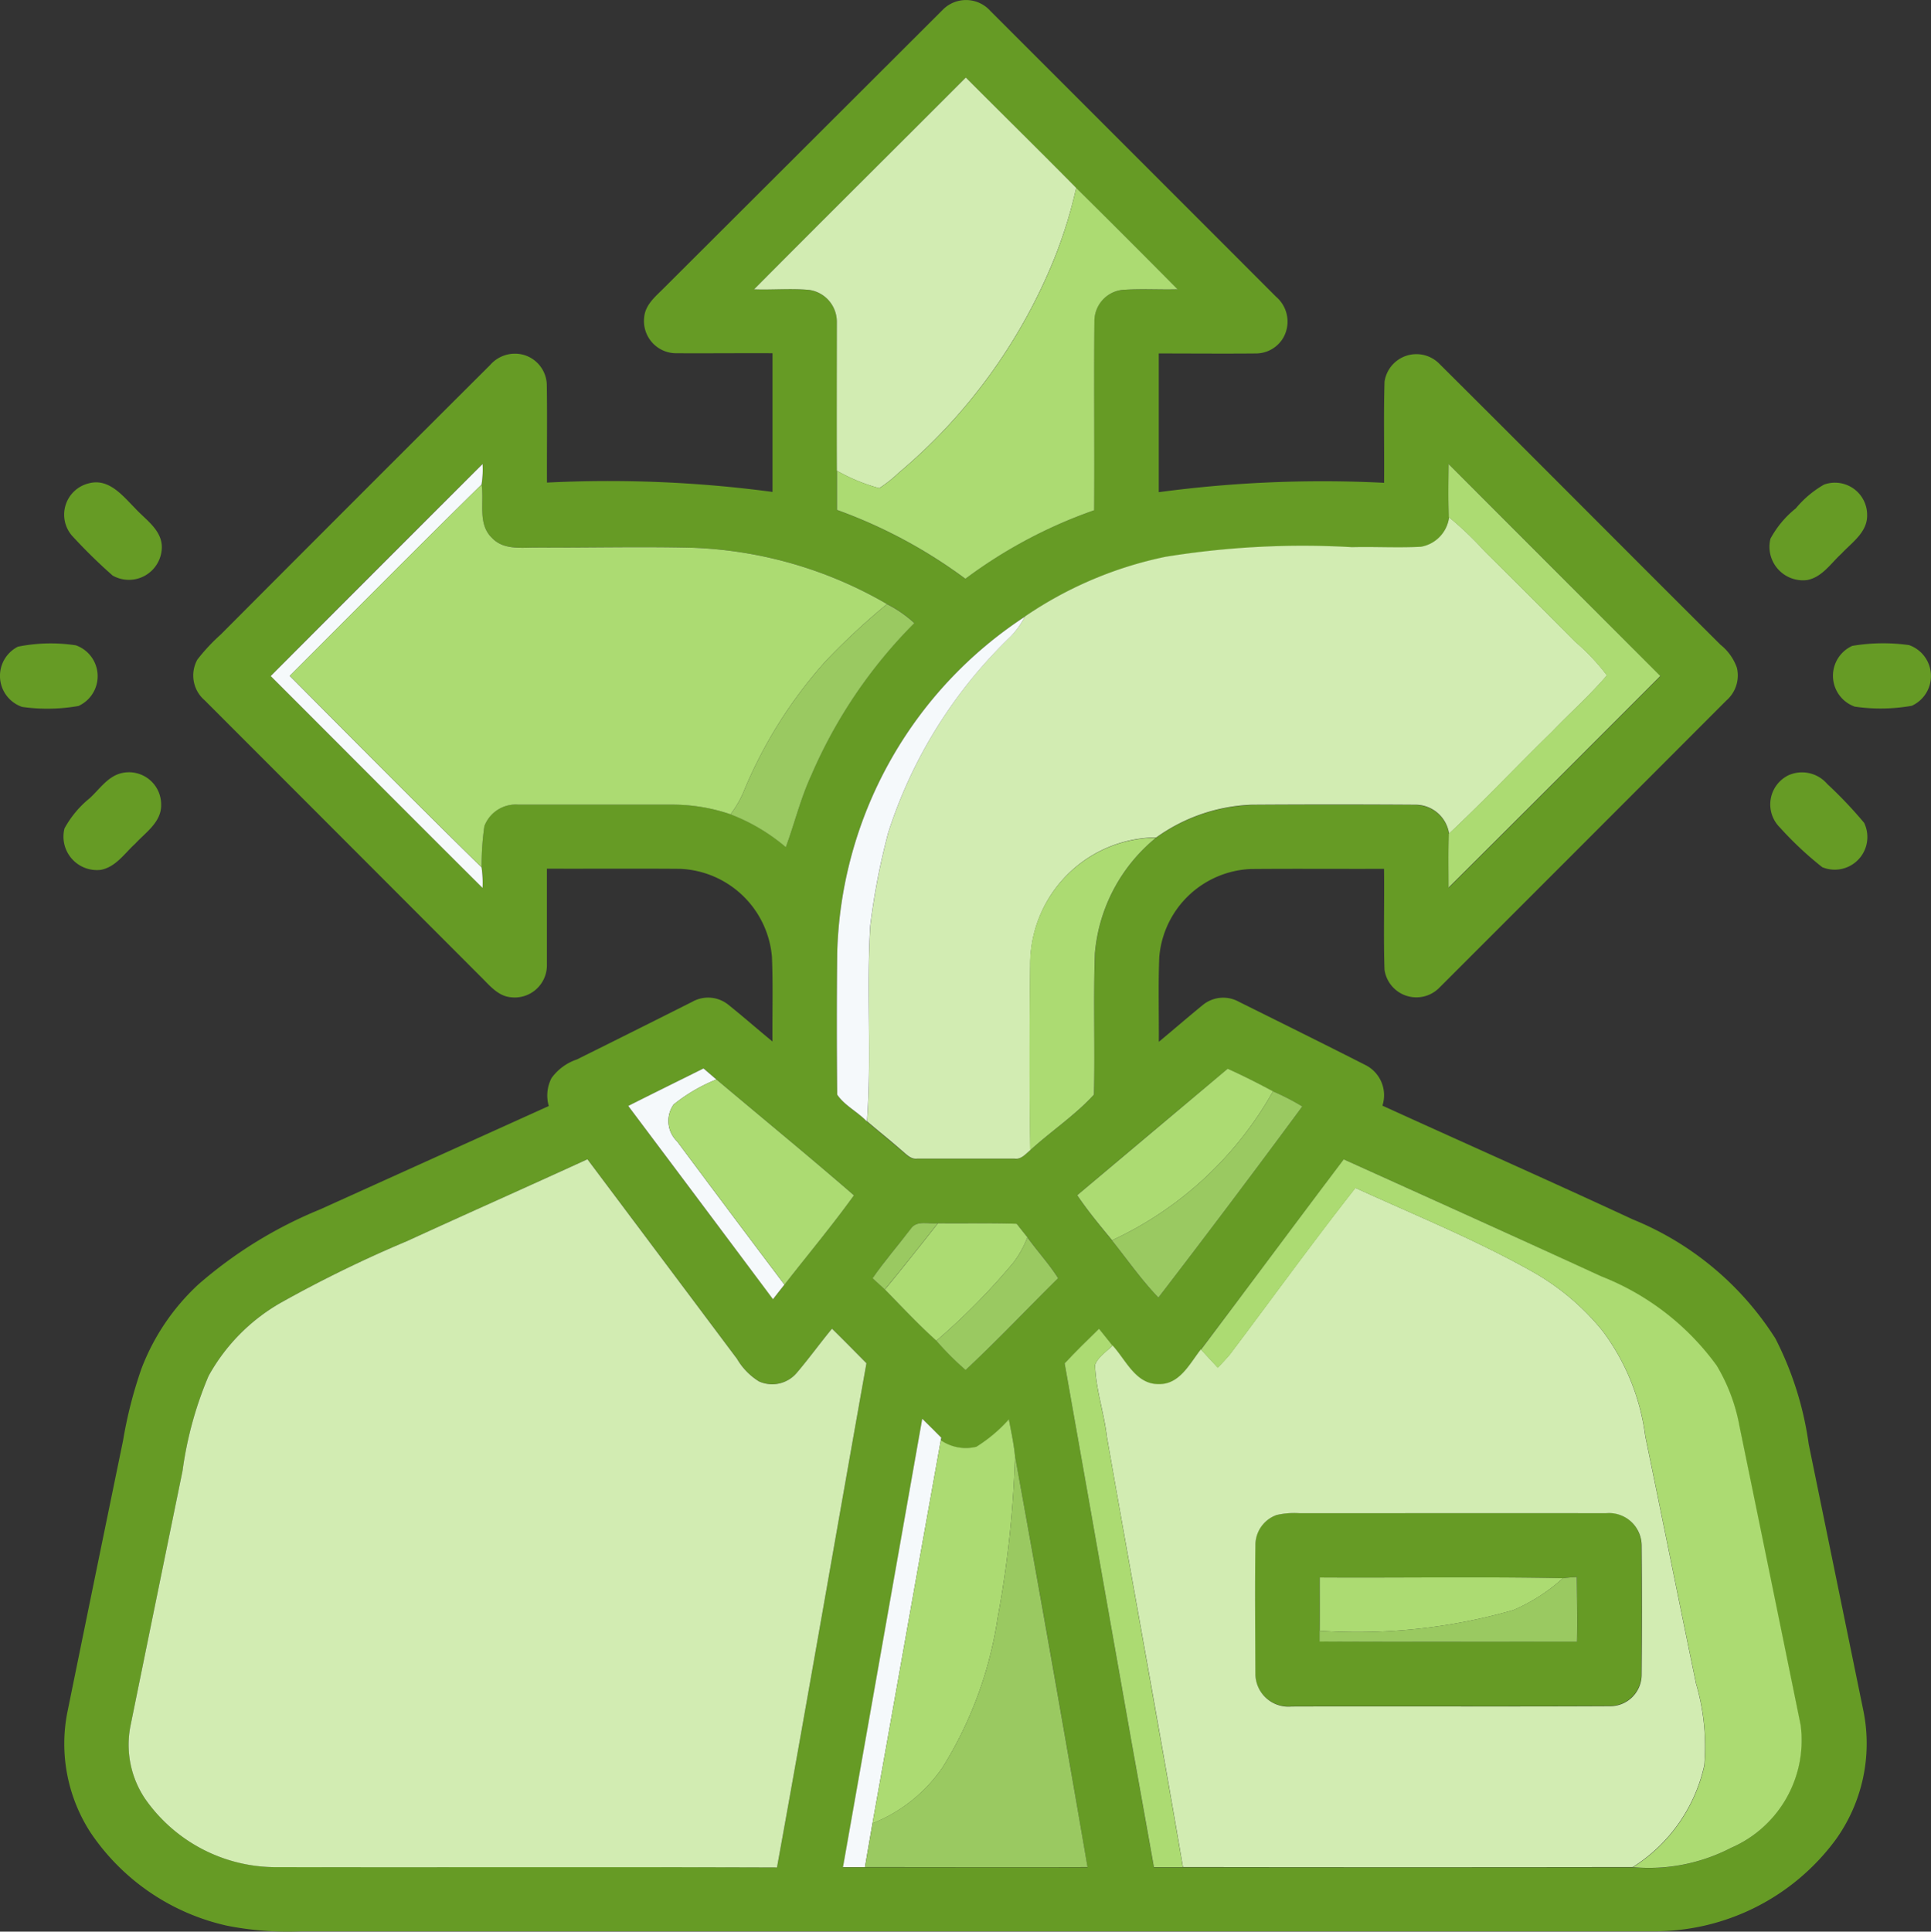 <?xml version="1.0" encoding="UTF-8"?>
<svg xmlns="http://www.w3.org/2000/svg" width="59.988" height="60" viewBox="0 0 59.988 60">
  <rect x="0" y="0" width="59.988" height="60" fill="#333333" stroke="none"/>
  <g id="Group_2701" data-name="Group 2701" transform="translate(-691.012 -4110.5)">
    <g id="Group_2669" data-name="Group 2669" transform="translate(691.012 4110.5)">
      <g id="Group_2667" data-name="Group 2667" transform="translate(1.995 0)">
        <path id="Path_3127" data-name="Path 3127" d="M59.317,16.338a1.014,1.014,0,0,1,1.473.05q4.438,4.435,8.873,8.874a1.016,1.016,0,0,1,.23,1.261.988.988,0,0,1-.866.5c-1,.009-2.006,0-3.009,0,0,1.436,0,2.873,0,4.309a38.228,38.228,0,0,1,7-.291c.01-1.048-.018-2.1.014-3.141a1,1,0,0,1,1.691-.568c2.923,2.906,5.828,5.833,8.749,8.742a1.587,1.587,0,0,1,.506.711,1.029,1.029,0,0,1-.324,1.015q-4.465,4.472-8.934,8.939a1,1,0,0,1-1.689-.574c-.035-1.043,0-2.089-.015-3.133-1.379.005-2.758-.007-4.137.005a2.984,2.984,0,0,0-2.845,2.733c-.035.878-.009,1.756-.014,2.635.459-.379.908-.771,1.369-1.146a1,1,0,0,1,1.114-.1c1.31.651,2.623,1.3,3.927,1.963a1.049,1.049,0,0,1,.536,1.266c2.591,1.181,5.2,2.336,7.779,3.534a9.464,9.464,0,0,1,4.43,3.7,10.249,10.249,0,0,1,1.034,3.281q.853,4.157,1.706,8.316a5.116,5.116,0,0,1-.866,3.967,7,7,0,0,1-5.659,2.848q-21,0-42.006,0a9.719,9.719,0,0,1-2.3-.171,6.921,6.921,0,0,1-4.254-2.9,5.073,5.073,0,0,1-.724-3.7q.863-4.236,1.736-8.468a13.536,13.536,0,0,1,.573-2.24,6.921,6.921,0,0,1,1.766-2.613,13.53,13.53,0,0,1,3.787-2.333q3.55-1.605,7.1-3.209a1.177,1.177,0,0,1,.085-.868,1.6,1.6,0,0,1,.788-.579q1.8-.893,3.588-1.793a1,1,0,0,1,1.125.1c.461.369.905.76,1.363,1.135-.007-.875.02-1.753-.016-2.628a2.99,2.99,0,0,0-2.849-2.735c-1.38-.011-2.76,0-4.142-.005,0,1,0,2.009,0,3.013a1,1,0,0,1-1.119.981c-.414-.037-.678-.389-.954-.656q-4.279-4.285-8.562-8.571a1.015,1.015,0,0,1-.223-1.263,5.928,5.928,0,0,1,.726-.778q4.178-4.193,8.369-8.372a1.02,1.02,0,0,1,1.016-.321.993.993,0,0,1,.744.958c.015,1.005,0,2.011.005,3.016a38.461,38.461,0,0,1,7.007.29c0-1.436,0-2.871,0-4.308-1.005-.005-2.009.006-3.011,0a1,1,0,0,1-.975-1.125c.04-.41.39-.669.655-.943Q55,20.648,59.317,16.338Zm-5.873,8.693c.571.016,1.144-.035,1.714.019a1,1,0,0,1,.86.989c.006,1.541,0,3.084,0,4.627,0,.405,0,.811,0,1.218a15.54,15.54,0,0,1,3.989,2.139,14.893,14.893,0,0,1,4-2.128c.015-1.954-.011-3.909.009-5.864a.975.975,0,0,1,.865-.981c.571-.043,1.145,0,1.719-.019q-1.566-1.586-3.15-3.15c-1.135-1.15-2.288-2.283-3.429-3.428C57.832,20.647,55.631,22.83,53.444,25.031ZM38.428,37.042c2.194,2.193,4.382,4.394,6.583,6.58a3.3,3.3,0,0,0-.031-.639,8.683,8.683,0,0,1,.086-1.278,1.042,1.042,0,0,1,1.064-.669c1.588,0,3.175,0,4.763,0a5.572,5.572,0,0,1,1.821.3,5.9,5.9,0,0,1,1.718,1.02c.274-.743.459-1.516.793-2.236a15.2,15.2,0,0,1,3.2-4.725,3.8,3.8,0,0,0-.85-.589,12.938,12.938,0,0,0-6.055-1.751c-1.588-.038-3.175,0-4.762-.005-.49-.014-1.081.1-1.456-.3-.454-.434-.235-1.109-.323-1.659a2.945,2.945,0,0,0,.033-.639Q41.709,33.737,38.428,37.042Zm36.593-6.585c-.005.551-.018,1.1.015,1.653a1.066,1.066,0,0,1-.876.928c-.714.039-1.429-.005-2.144.013a26.689,26.689,0,0,0-5.8.3A12.058,12.058,0,0,0,61.855,35.2a12.89,12.89,0,0,0-5.828,10.461c-.015,1.461-.017,2.923,0,4.383.225.341.636.54.925.836.354.306.723.6,1.074.905.145.115.28.285.489.255q1.5,0,3.01,0c.214.031.35-.148.5-.264.645-.591,1.4-1.09,1.984-1.731.034-1.463-.021-2.928.029-4.39a5.207,5.207,0,0,1,1.9-3.59,5.432,5.432,0,0,1,2.95-1.016q2.571-.021,5.142,0a1.057,1.057,0,0,1,1.005.9c-.025.559-.014,1.118-.011,1.676q3.3-3.278,6.58-6.575Q78.315,33.745,75.021,30.456ZM49.537,50.4q2.246,3,4.5,6c.118-.151.238-.3.355-.453.72-.924,1.473-1.824,2.158-2.774-1.408-1.219-2.848-2.4-4.272-3.6l-.4-.343C51.1,49.62,50.313,50,49.537,50.4Zm13.947,2.773c.33.49.708.944,1.079,1.4.476.6.914,1.226,1.444,1.778q2.263-2.948,4.47-5.937a7.362,7.362,0,0,0-.91-.469c-.463-.249-.929-.488-1.409-.7Q65.818,51.2,63.484,53.169Zm8.281-1.114c-1.485,1.965-2.951,3.944-4.44,5.907-.348.44-.658,1.1-1.311,1.08-.715.007-1.016-.753-1.433-1.2l-.419-.523c-.361.354-.724.706-1.068,1.076.928,5.215,1.833,10.436,2.771,15.649q.45,0,.9,0,6.987,0,13.976,0a5.537,5.537,0,0,0,3.044-.6,3.639,3.639,0,0,0,2.165-3.813q-.951-4.643-1.9-9.284a5.62,5.62,0,0,0-.708-1.884,8.068,8.068,0,0,0-3.587-2.773C77.1,54.463,74.432,53.26,71.764,52.055ZM42.679,54.59a38.826,38.826,0,0,0-3.944,1.924A5.912,5.912,0,0,0,36.5,58.782a11.467,11.467,0,0,0-.809,2.951q-.812,3.96-1.618,7.924a3.01,3.01,0,0,0,.456,2.26,4.96,4.96,0,0,0,4.109,2.123c5.174.007,10.348-.009,15.521.009.946-5.217,1.848-10.443,2.779-15.662-.356-.359-.709-.72-1.07-1.073-.371.449-.713.923-1.09,1.366a1,1,0,0,1-1.18.271,2.023,2.023,0,0,1-.681-.7q-2.321-3.1-4.647-6.2C46.411,52.908,44.539,53.737,42.679,54.59Zm15.634-.374c-.393.513-.819,1-1.183,1.534l.38.348c.526.538,1.04,1.088,1.6,1.591a9.3,9.3,0,0,0,.908.909c.988-.92,1.915-1.9,2.875-2.853-.285-.449-.648-.838-.955-1.269q-.169-.21-.334-.42c-.815-.026-1.63-.006-2.445-.015C58.878,54.073,58.5,53.934,58.312,54.217Zm.358,5.9q-1.228,6.966-2.461,13.93c.226,0,.454,0,.681,0,2.305,0,4.609,0,6.914,0q-1.082-6.389-2.253-12.765c-.036-.385-.123-.763-.19-1.144a4.62,4.62,0,0,1-1.01.853,1.369,1.369,0,0,1-1.1-.2l.014-.079Q58.967,60.406,58.67,60.113Z" transform="translate(-32.015 -16.044)" fill="#669b25"></path>
      </g>
      <path id="Path_3128" data-name="Path 3128" d="M32.739,135.932c.626-.169,1.054.385,1.44.773.328.36.833.673.83,1.216a1.023,1.023,0,0,1-1.529.874,16.544,16.544,0,0,1-1.268-1.245A1,1,0,0,1,32.739,135.932Z" transform="translate(-29.982 -120.918)" fill="#669b25"></path>
      <path id="Path_3129" data-name="Path 3129" d="M457.422,135.971a1,1,0,0,1,1.338.948c.011.533-.474.85-.8,1.2-.33.3-.6.736-1.075.819a1.041,1.041,0,0,1-1.128-1.286,3.076,3.076,0,0,1,.788-.943A3.2,3.2,0,0,1,457.422,135.971Z" transform="translate(-400.756 -120.919)" fill="#669b25"></path>
      <path id="Path_3130" data-name="Path 3130" d="M16.615,176a5.157,5.157,0,0,1,1.8-.042,1.017,1.017,0,0,1,.081,1.884,5.56,5.56,0,0,1-1.751.029A1.018,1.018,0,0,1,16.615,176Z" transform="translate(-16.058 -155.913)" fill="#669b25"></path>
      <path id="Path_3131" data-name="Path 3131" d="M472.164,175.974a5.786,5.786,0,0,1,1.763-.024,1.017,1.017,0,0,1,.086,1.885,5.555,5.555,0,0,1-1.774.026A1.018,1.018,0,0,1,472.164,175.974Z" transform="translate(-414.621 -155.912)" fill="#669b25"></path>
      <path id="Path_3132" data-name="Path 3132" d="M33.537,207.9a1,1,0,0,1,1.243.975c.014.54-.479.86-.806,1.214-.33.3-.605.729-1.073.813a1.039,1.039,0,0,1-1.124-1.286,3.147,3.147,0,0,1,.785-.941C32.867,208.395,33.117,208.006,33.537,207.9Z" transform="translate(-29.774 -183.882)" fill="#669b25"></path>
      <path id="Path_3133" data-name="Path 3133" d="M456.515,208a1.033,1.033,0,0,1,1.21.27,13.178,13.178,0,0,1,1.144,1.205,1.014,1.014,0,0,1-1.3,1.379,10.7,10.7,0,0,1-1.313-1.23A1.009,1.009,0,0,1,456.515,208Z" transform="translate(-400.959 -183.917)" fill="#669b25"></path>
      <g id="Group_2668" data-name="Group 2668" transform="translate(38.99 46.995)">
        <path id="Path_3134" data-name="Path 3134" d="M328.624,392.038a2.423,2.423,0,0,1,.711-.064c3.171,0,6.343,0,9.513,0a1.014,1.014,0,0,1,1.111.99q.015,2.008,0,4.017a.98.98,0,0,1-.978.988c-3.3.016-6.6,0-9.9.009a1.024,1.024,0,0,1-1.121-1c0-1.341-.014-2.683,0-4.023A.989.989,0,0,1,328.624,392.038Zm1.339,1.94c0,.551.005,1.1,0,1.656,0,.084,0,.251,0,.334,2.665.013,5.332.005,8,.005.013-.67,0-1.34-.006-2.01-.145.006-.29.017-.433.038C335,393.949,332.481,393.993,329.963,393.978Z" transform="translate(-327.956 -391.973)" fill="#669b25"></path>
      </g>
    </g>
    <g id="Group_2671" data-name="Group 2671" transform="translate(695.011 4112.908)">
      <path id="Path_3135" data-name="Path 3135" d="M203.44,41.879c2.186-2.2,4.388-4.384,6.579-6.579,1.141,1.145,2.294,2.278,3.429,3.428a14.23,14.23,0,0,1-.711,2.27,17.044,17.044,0,0,1-4.8,6.577,4.236,4.236,0,0,1-.606.481,5.6,5.6,0,0,1-1.319-.543c-.006-1.543,0-3.085,0-4.627a1,1,0,0,0-.86-.989C204.584,41.844,204.011,41.9,203.44,41.879Z" transform="translate(-184.014 -35.3)" fill="#d2ecb2"></path>
      <path id="Path_3136" data-name="Path 3136" d="M249.584,144.55a10.366,10.366,0,0,1,1.105,1.055q1.414,1.4,2.813,2.811a6.586,6.586,0,0,1,.988,1.048c-.529.618-1.139,1.159-1.7,1.744-1.076,1.05-2.109,2.146-3.206,3.174a1.057,1.057,0,0,0-1.005-.9q-2.569-.017-5.142,0a5.432,5.432,0,0,0-2.95,1.016,3.943,3.943,0,0,0-3.915,3.977c-.021,1.913-.024,3.824.005,5.735-.149.116-.285.3-.5.264q-1.506,0-3.01,0c-.209.03-.344-.14-.489-.255-.351-.309-.72-.6-1.074-.905.143-2.021-.026-4.052.1-6.073a21.285,21.285,0,0,1,.563-2.91,14.677,14.677,0,0,1,3.8-6.082,2.546,2.546,0,0,0,.44-.615,12.059,12.059,0,0,1,4.362-1.853,26.688,26.688,0,0,1,5.8-.3c.715-.018,1.43.026,2.144-.013A1.066,1.066,0,0,0,249.584,144.55Z" transform="translate(-208.566 -130.893)" fill="#d2ecb2"></path>
      <path id="Path_3137" data-name="Path 3137" d="M56.7,306.628c1.86-.854,3.733-1.683,5.594-2.538q2.325,3.1,4.647,6.2a2.023,2.023,0,0,0,.681.7,1,1,0,0,0,1.18-.271c.378-.444.719-.918,1.09-1.366.361.353.714.714,1.07,1.073-.931,5.219-1.833,10.446-2.779,15.662-5.173-.017-10.347,0-15.521-.009a4.96,4.96,0,0,1-4.109-2.123,3.01,3.01,0,0,1-.456-2.26q.806-3.962,1.618-7.924a11.467,11.467,0,0,1,.809-2.951,5.912,5.912,0,0,1,2.233-2.268A38.829,38.829,0,0,1,56.7,306.628Z" transform="translate(-48.044 -270.489)" fill="#d2ecb2"></path>
      <g id="Group_2670" data-name="Group 2670" transform="translate(30.018 34.489)">
        <path id="Path_3138" data-name="Path 3138" d="M292.359,316.364c1.3-1.725,2.565-3.477,3.9-5.174,1.848.846,3.739,1.61,5.512,2.61a7.593,7.593,0,0,1,2.165,1.831,6.921,6.921,0,0,1,1.331,3.285c.531,2.558,1.045,5.12,1.576,7.679a6.94,6.94,0,0,1,.256,2.529,5.022,5.022,0,0,1-2.221,3.163q-6.989.011-13.976,0c-.761-4.464-1.584-8.918-2.365-13.378-.087-.746-.346-1.469-.365-2.223.1-.255.358-.408.544-.6.416.45.718,1.21,1.433,1.2.654.016.964-.64,1.311-1.08.175.188.349.376.524.565C292.11,316.642,292.239,316.507,292.359,316.364Zm1.453,4.989a.989.989,0,0,0-.659.925c-.018,1.34-.005,2.681,0,4.023a1.024,1.024,0,0,0,1.121,1c3.3-.01,6.6.008,9.9-.009a.98.98,0,0,0,.978-.988q.019-2.008,0-4.017a1.013,1.013,0,0,0-1.111-.99c-3.17-.006-6.342,0-9.513,0A2.424,2.424,0,0,0,293.812,321.353Z" transform="translate(-288.17 -311.19)" fill="#d2ecb2"></path>
      </g>
    </g>
    <g id="Group_2672" data-name="Group 2672" transform="translate(717.012 4116.336)">
      <path id="Path_3139" data-name="Path 3139" d="M231.476,62.72q1.583,1.566,3.15,3.15c-.574.016-1.148-.024-1.719.019a.975.975,0,0,0-.865.981c-.02,1.955.006,3.91-.009,5.864a14.893,14.893,0,0,0-4,2.128,15.54,15.54,0,0,0-3.989-2.139c0-.406,0-.813,0-1.218a5.6,5.6,0,0,0,1.319.543,4.236,4.236,0,0,0,.606-.481,17.044,17.044,0,0,0,4.8-6.577A14.23,14.23,0,0,0,231.476,62.72Z" transform="translate(-224.043 -62.72)" fill="#acdb72"></path>
      <path id="Path_3140" data-name="Path 3140" d="M375.994,131.33q3.291,3.293,6.579,6.585-3.283,3.295-6.581,6.575c0-.559-.014-1.118.011-1.676,1.1-1.028,2.13-2.124,3.206-3.174.565-.585,1.175-1.126,1.7-1.744a6.585,6.585,0,0,0-.988-1.048q-1.4-1.414-2.813-2.811a10.363,10.363,0,0,0-1.105-1.055C375.976,132.433,375.989,131.881,375.994,131.33Z" transform="translate(-356.993 -122.753)" fill="#acdb72"></path>
      <path id="Path_3141" data-name="Path 3141" d="M271.916,228.149a3.943,3.943,0,0,1,3.915-3.977,5.207,5.207,0,0,0-1.9,3.59c-.05,1.463.005,2.928-.029,4.39-.584.641-1.339,1.14-1.984,1.731C271.892,231.973,271.895,230.061,271.916,228.149Z" transform="translate(-265.917 -203.987)" fill="#acdb72"></path>
      <path id="Path_3142" data-name="Path 3142" d="M318.91,304.11c2.668,1.205,5.338,2.408,8,3.633a8.068,8.068,0,0,1,3.587,2.773,5.62,5.62,0,0,1,.708,1.884q.954,4.641,1.9,9.284a3.638,3.638,0,0,1-2.165,3.813,5.536,5.536,0,0,1-3.044.6,5.022,5.022,0,0,0,2.221-3.163,6.94,6.94,0,0,0-.256-2.529c-.531-2.559-1.045-5.122-1.576-7.679a6.921,6.921,0,0,0-1.331-3.285,7.593,7.593,0,0,0-2.165-1.831c-1.773-1-3.664-1.764-5.512-2.61-1.333,1.7-2.6,3.449-3.9,5.174-.12.143-.249.278-.378.413-.175-.189-.349-.378-.524-.565C315.959,308.054,317.425,306.075,318.91,304.11Z" transform="translate(-303.166 -273.934)" fill="#acdb72"></path>
      <path id="Path_3143" data-name="Path 3143" d="M280.63,347.276c.344-.37.706-.723,1.068-1.076l.419.523c-.186.193-.443.345-.544.6.019.754.278,1.476.365,2.223.781,4.46,1.6,8.914,2.365,13.378q-.452,0-.9,0C282.463,357.712,281.558,352.492,280.63,347.276Z" transform="translate(-273.556 -310.762)" fill="#acdb72"></path>
    </g>
    <g id="Group_2673" data-name="Group 2673" transform="translate(699.421 4124.91)">
      <path id="Path_3144" data-name="Path 3144" d="M83.32,137.9q3.289-3.3,6.583-6.588a2.945,2.945,0,0,1-.033.639c-2,1.965-3.975,3.959-5.957,5.944,1.978,1.99,3.954,3.983,5.958,5.947a3.3,3.3,0,0,1,.031.639C87.7,142.292,85.514,140.091,83.32,137.9Z" transform="translate(-83.32 -131.31)" fill="#f5f9fb"></path>
      <path id="Path_3145" data-name="Path 3145" d="M224.015,179.741a12.89,12.89,0,0,1,5.828-10.461,2.547,2.547,0,0,1-.44.615,14.677,14.677,0,0,0-3.8,6.082,21.285,21.285,0,0,0-.563,2.91c-.122,2.021.046,4.052-.1,6.073-.289-.3-.7-.5-.925-.836C224,182.663,224,181.2,224.015,179.741Z" transform="translate(-206.416 -164.533)" fill="#f5f9fb"></path>
      <path id="Path_3146" data-name="Path 3146" d="M172.18,282.685c.776-.393,1.559-.776,2.338-1.165l.4.343a5.225,5.225,0,0,0-1.328.776.885.885,0,0,0,.108,1.148q1.661,2.23,3.334,4.449c-.118.15-.238.3-.355.453Q174.431,285.684,172.18,282.685Z" transform="translate(-161.072 -262.742)" fill="#f5f9fb"></path>
      <path id="Path_3147" data-name="Path 3147" d="M228.011,368.57q.3.293.591.588l-.014.079c-.715,3.965-1.41,7.934-2.123,11.9q-.116.681-.235,1.361c-.228,0-.455,0-.681,0Q226.782,375.536,228.011,368.57Z" transform="translate(-207.77 -338.91)" fill="#f5f9fb"></path>
    </g>
    <g id="Group_2674" data-name="Group 2674" transform="translate(700.015 4125.549)">
      <path id="Path_3148" data-name="Path 3148" d="M88.07,142.364c1.981-1.985,3.955-3.979,5.957-5.944.088.55-.131,1.225.323,1.659.375.4.966.288,1.456.3,1.586.006,3.174-.033,4.762.005a12.938,12.938,0,0,1,6.055,1.751,21.344,21.344,0,0,0-1.9,1.766,14.123,14.123,0,0,0-2.518,3.973,3.258,3.258,0,0,1-.443.791,5.572,5.572,0,0,0-1.821-.3c-1.588,0-3.175,0-4.763,0a1.042,1.042,0,0,0-1.064.669,8.683,8.683,0,0,0-.086,1.278C92.024,146.347,90.048,144.354,88.07,142.364Z" transform="translate(-88.07 -136.42)" fill="#acdb72"></path>
      <path id="Path_3149" data-name="Path 3149" d="M283.75,285.528q2.336-1.965,4.674-3.928c.48.214.946.453,1.409.7a11.084,11.084,0,0,1-5,4.628C284.458,286.472,284.08,286.018,283.75,285.528Z" transform="translate(-259.288 -263.451)" fill="#acdb72"></path>
      <path id="Path_3150" data-name="Path 3150" d="M182.263,285.036a5.225,5.225,0,0,1,1.328-.776c1.424,1.2,2.864,2.38,4.272,3.6-.685.95-1.438,1.85-2.158,2.774q-1.673-2.22-3.334-4.449A.885.885,0,0,1,182.263,285.036Z" transform="translate(-170.337 -265.779)" fill="#acdb72"></path>
      <path id="Path_3151" data-name="Path 3151" d="M237.608,320c.815.009,1.63-.011,2.445.015q.165.21.334.42a3.162,3.162,0,0,1-.438.789,20.646,20.646,0,0,1-2.39,2.424c-.559-.5-1.073-1.054-1.6-1.591C236.52,321.38,237.061,320.689,237.608,320Z" transform="translate(-217.472 -297.051)" fill="#acdb72"></path>
      <path id="Path_3152" data-name="Path 3152" d="M236.106,369.553a4.619,4.619,0,0,0,1.01-.853c.068.381.154.759.19,1.144a32.671,32.671,0,0,1-.538,5.018,12.2,12.2,0,0,1-1.713,4.653,4.77,4.77,0,0,1-2.176,1.736c.713-3.967,1.408-7.936,2.123-11.9A1.369,1.369,0,0,0,236.106,369.553Z" transform="translate(-214.777 -339.663)" fill="#acdb72"></path>
      <path id="Path_3153" data-name="Path 3153" d="M344.01,407.987c2.518.015,5.038-.029,7.556.023a5.542,5.542,0,0,1-1.538.99,17.554,17.554,0,0,1-6.018.644C344.015,409.091,344.01,408.539,344.01,407.987Z" transform="translate(-312.015 -374.036)" fill="#acdb72"></path>
    </g>
    <g id="Group_2675" data-name="Group 2675" transform="translate(713.707 4129.266)">
      <path id="Path_3154" data-name="Path 3154" d="M202.46,166.15a3.8,3.8,0,0,1,.85.589,15.2,15.2,0,0,0-3.2,4.725c-.334.72-.519,1.494-.793,2.236a5.9,5.9,0,0,0-1.718-1.02,3.259,3.259,0,0,0,.443-.791,14.122,14.122,0,0,1,2.518-3.973A21.341,21.341,0,0,1,202.46,166.15Z" transform="translate(-197.6 -166.15)" fill="#9ac961"></path>
      <path id="Path_3155" data-name="Path 3155" d="M297.384,287.21a7.362,7.362,0,0,1,.91.469q-2.205,2.989-4.47,5.937c-.53-.551-.968-1.181-1.444-1.778A11.084,11.084,0,0,0,297.384,287.21Z" transform="translate(-280.532 -272.076)" fill="#9ac961"></path>
      <path id="Path_3156" data-name="Path 3156" d="M234.1,320.124c.184-.283.566-.144.845-.175-.546.689-1.088,1.38-1.648,2.056l-.38-.348C233.284,321.123,233.71,320.637,234.1,320.124Z" transform="translate(-228.505 -300.717)" fill="#9ac961"></path>
      <path id="Path_3157" data-name="Path 3157" d="M251.578,323.48c.308.431.67.82.955,1.269-.96.949-1.888,1.933-2.875,2.853a9.3,9.3,0,0,1-.908-.909,20.646,20.646,0,0,0,2.39-2.424A3.162,3.162,0,0,0,251.578,323.48Z" transform="translate(-242.356 -303.812)" fill="#9ac961"></path>
      <path id="Path_3158" data-name="Path 3158" d="M235.662,377.85q1.161,6.375,2.253,12.765c-2.305.008-4.609,0-6.914,0q.118-.681.235-1.361a4.77,4.77,0,0,0,2.176-1.736,12.2,12.2,0,0,0,1.713-4.653A32.671,32.671,0,0,0,235.662,377.85Z" transform="translate(-226.825 -351.386)" fill="#9ac961"></path>
      <path id="Path_3159" data-name="Path 3159" d="M351.548,407.928c.143-.02.288-.031.433-.038.007.67.019,1.34.006,2.01-2.665,0-5.332.008-8-.005,0-.082,0-.25,0-.334a17.554,17.554,0,0,0,6.018-.644A5.542,5.542,0,0,0,351.548,407.928Z" transform="translate(-325.69 -377.67)" fill="#9ac961"></path>
    </g>
  </g>
</svg>
